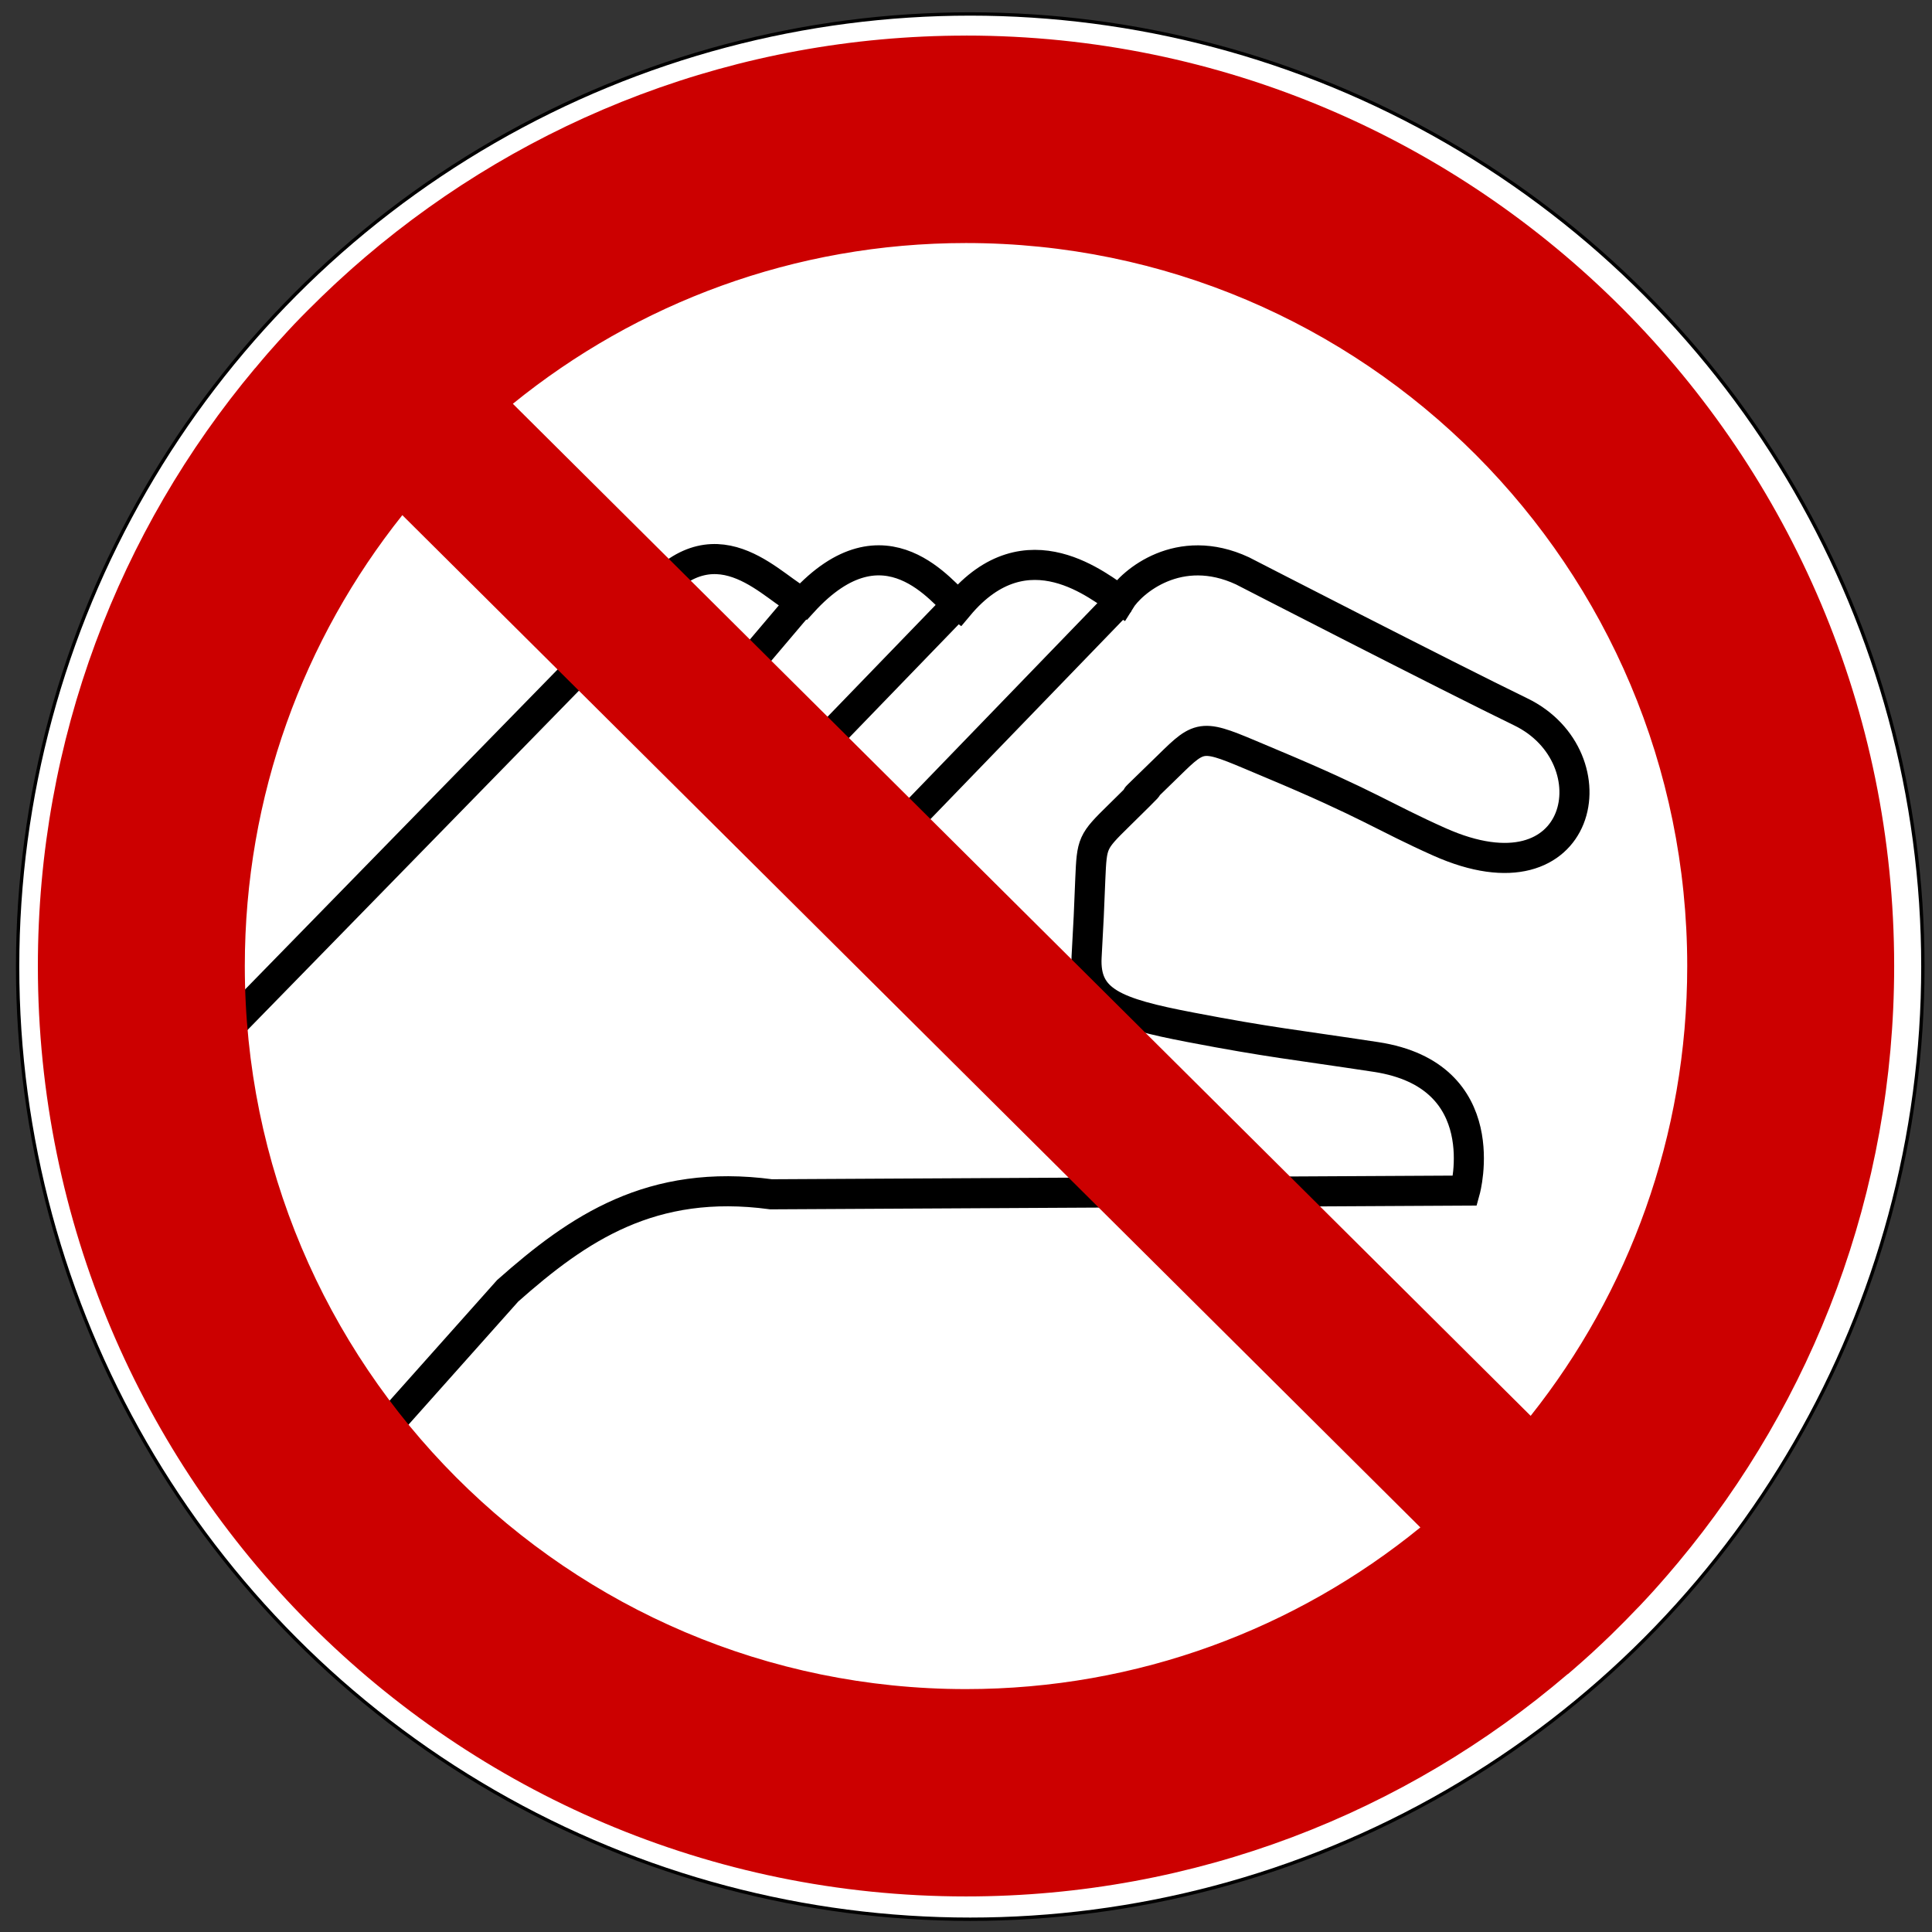 <?xml version="1.0" encoding="UTF-8" standalone="no"?>
<svg xmlns:svg="http://www.w3.org/2000/svg" xmlns="http://www.w3.org/2000/svg"
     version="1.1" width="575px" height="575px" viewBox="-2 -2 578 578">
    <rect x="-2" y="-2" width="578" height="578" fill="#333333" stroke="none"/>
    <g transform="translate(-107.73,-241.82)">
		<circle cx="396" cy="529" r="285" style="fill:#FFFFFF; stroke:#000000; stroke-width:1;" />
        <g transform="translate(677.24,2.22)"
             style="fill:none;stroke:#000000;stroke-width:9;stroke-linecap:butt;stroke-linejoin:miter">
            <path d="M -521.81,564.23 -376.1,415.05 C -356.33,392.06 -339.5,414.72 -331.35,417.76 -306.49,390.5 -289.13,415.77 -284.72,418.87 -264.14,394.28 -242.25,413.65 -236.4,417.23 -232.93,411.61 -218.78,399.56 -199.8,408.38 -199.8,408.38 -138.71,439.82 -116.54,450.57 -88.559,464.15 -97.39,508.93 -140.96,489.43 -157.89,481.86 -161.89,478.31 -191.23,466.03 -210.66,457.9 -211.46,456.55 -220.1,464.92 -246.71,490.73 -214.61,459.85 -236.75,481.58 -244.77,489.45 -244.85,489.7 -245.32,500.53 -246.14,519.12 -245.38,504.19 -246.43,523.85 -247.15,537.22 -237.85,540.63 -215.35,544.94 -191.56,549.5 -184.43,550.08 -159.84,553.82 -123.71,559.32 -133.19,593.79 -133.19,593.79 L -340.8,594.9 C -376.62,590.09 -398.51,605.06 -419.63,623.77 L -465.15,674.84" />
            <path d="M -331.67,417.6 -350.92,440.31" />
            <path d="M -284.9,418.13 -323.66,458.22" />
            <path d="M -236.26,417.33 -298.26,481.47" />
        </g>
        <path
             d="M 394.72,250.47 C 326.19,250.47 263.44,275.42 215,316.72 213.73,317.8 212.47,318.9 211.22,320 210.72,320.45 210.22,320.9 209.72,321.35 208.65,322.31 207.59,323.27 206.53,324.25 206.25,324.51 205.97,324.77 205.69,325.03 204.44,326.2 203.2,327.38 201.97,328.56 200.56,329.93 199.16,331.3 197.78,332.69 196.43,334.05 195.07,335.42 193.75,336.81 192.38,338.26 191.03,339.74 189.69,341.22 189.53,341.39 189.37,341.55 189.22,341.72 188.06,343 186.92,344.29 185.78,345.59 184.54,347.02 183.34,348.46 182.13,349.91 182.08,349.96 182.02,350.01 181.97,350.06 141.47,398.44 117.06,460.79 117.06,528.84 117.06,682.5 241.44,807.18 394.72,807.18 463.4,807.18 526.26,782.11 574.75,740.65 L 574.78,740.68 C 575.17,740.35 575.56,740.02 575.94,739.68 576.1,739.55 576.25,739.41 576.41,739.28 577.35,738.46 578.29,737.64 579.22,736.81 579.96,736.15 580.68,735.5 581.41,734.84 581.62,734.65 581.83,734.47 582.03,734.28 583,733.39 583.95,732.49 584.91,731.59 585.77,730.78 586.62,729.97 587.47,729.15 587.59,729.04 587.7,728.92 587.82,728.81 588.9,727.75 589.96,726.69 591.03,725.62 591.35,725.31 591.66,725 591.97,724.68 593.22,723.42 594.46,722.13 595.69,720.84 595.81,720.71 595.94,720.59 596.07,720.46 597.47,718.98 598.88,717.48 600.25,715.96 601.51,714.57 602.74,713.16 603.97,711.75 604.2,711.48 604.43,711.23 604.66,710.96 605.71,709.75 606.75,708.52 607.78,707.28 648.11,658.95 672.41,596.73 672.41,528.84 672.41,375.18 548,250.46 394.72,250.46 z M 394.72,312.53 C 513.83,312.53 610.5,409.44 610.5,528.84 610.5,579.69 592.99,626.46 563.66,663.4 L 259.16,360.62 C 296.21,330.56 343.37,312.53 394.72,312.53 z M 226.1,393.94 530.66,696.78 C 493.54,727.02 446.24,745.15 394.72,745.15 275.61,745.15 178.97,648.24 178.97,528.84 178.97,477.84 196.61,430.93 226.1,393.93 z"
             id="path20"
             style="fill:#CC0000;;stroke:none;" />
    </g>
</svg>

